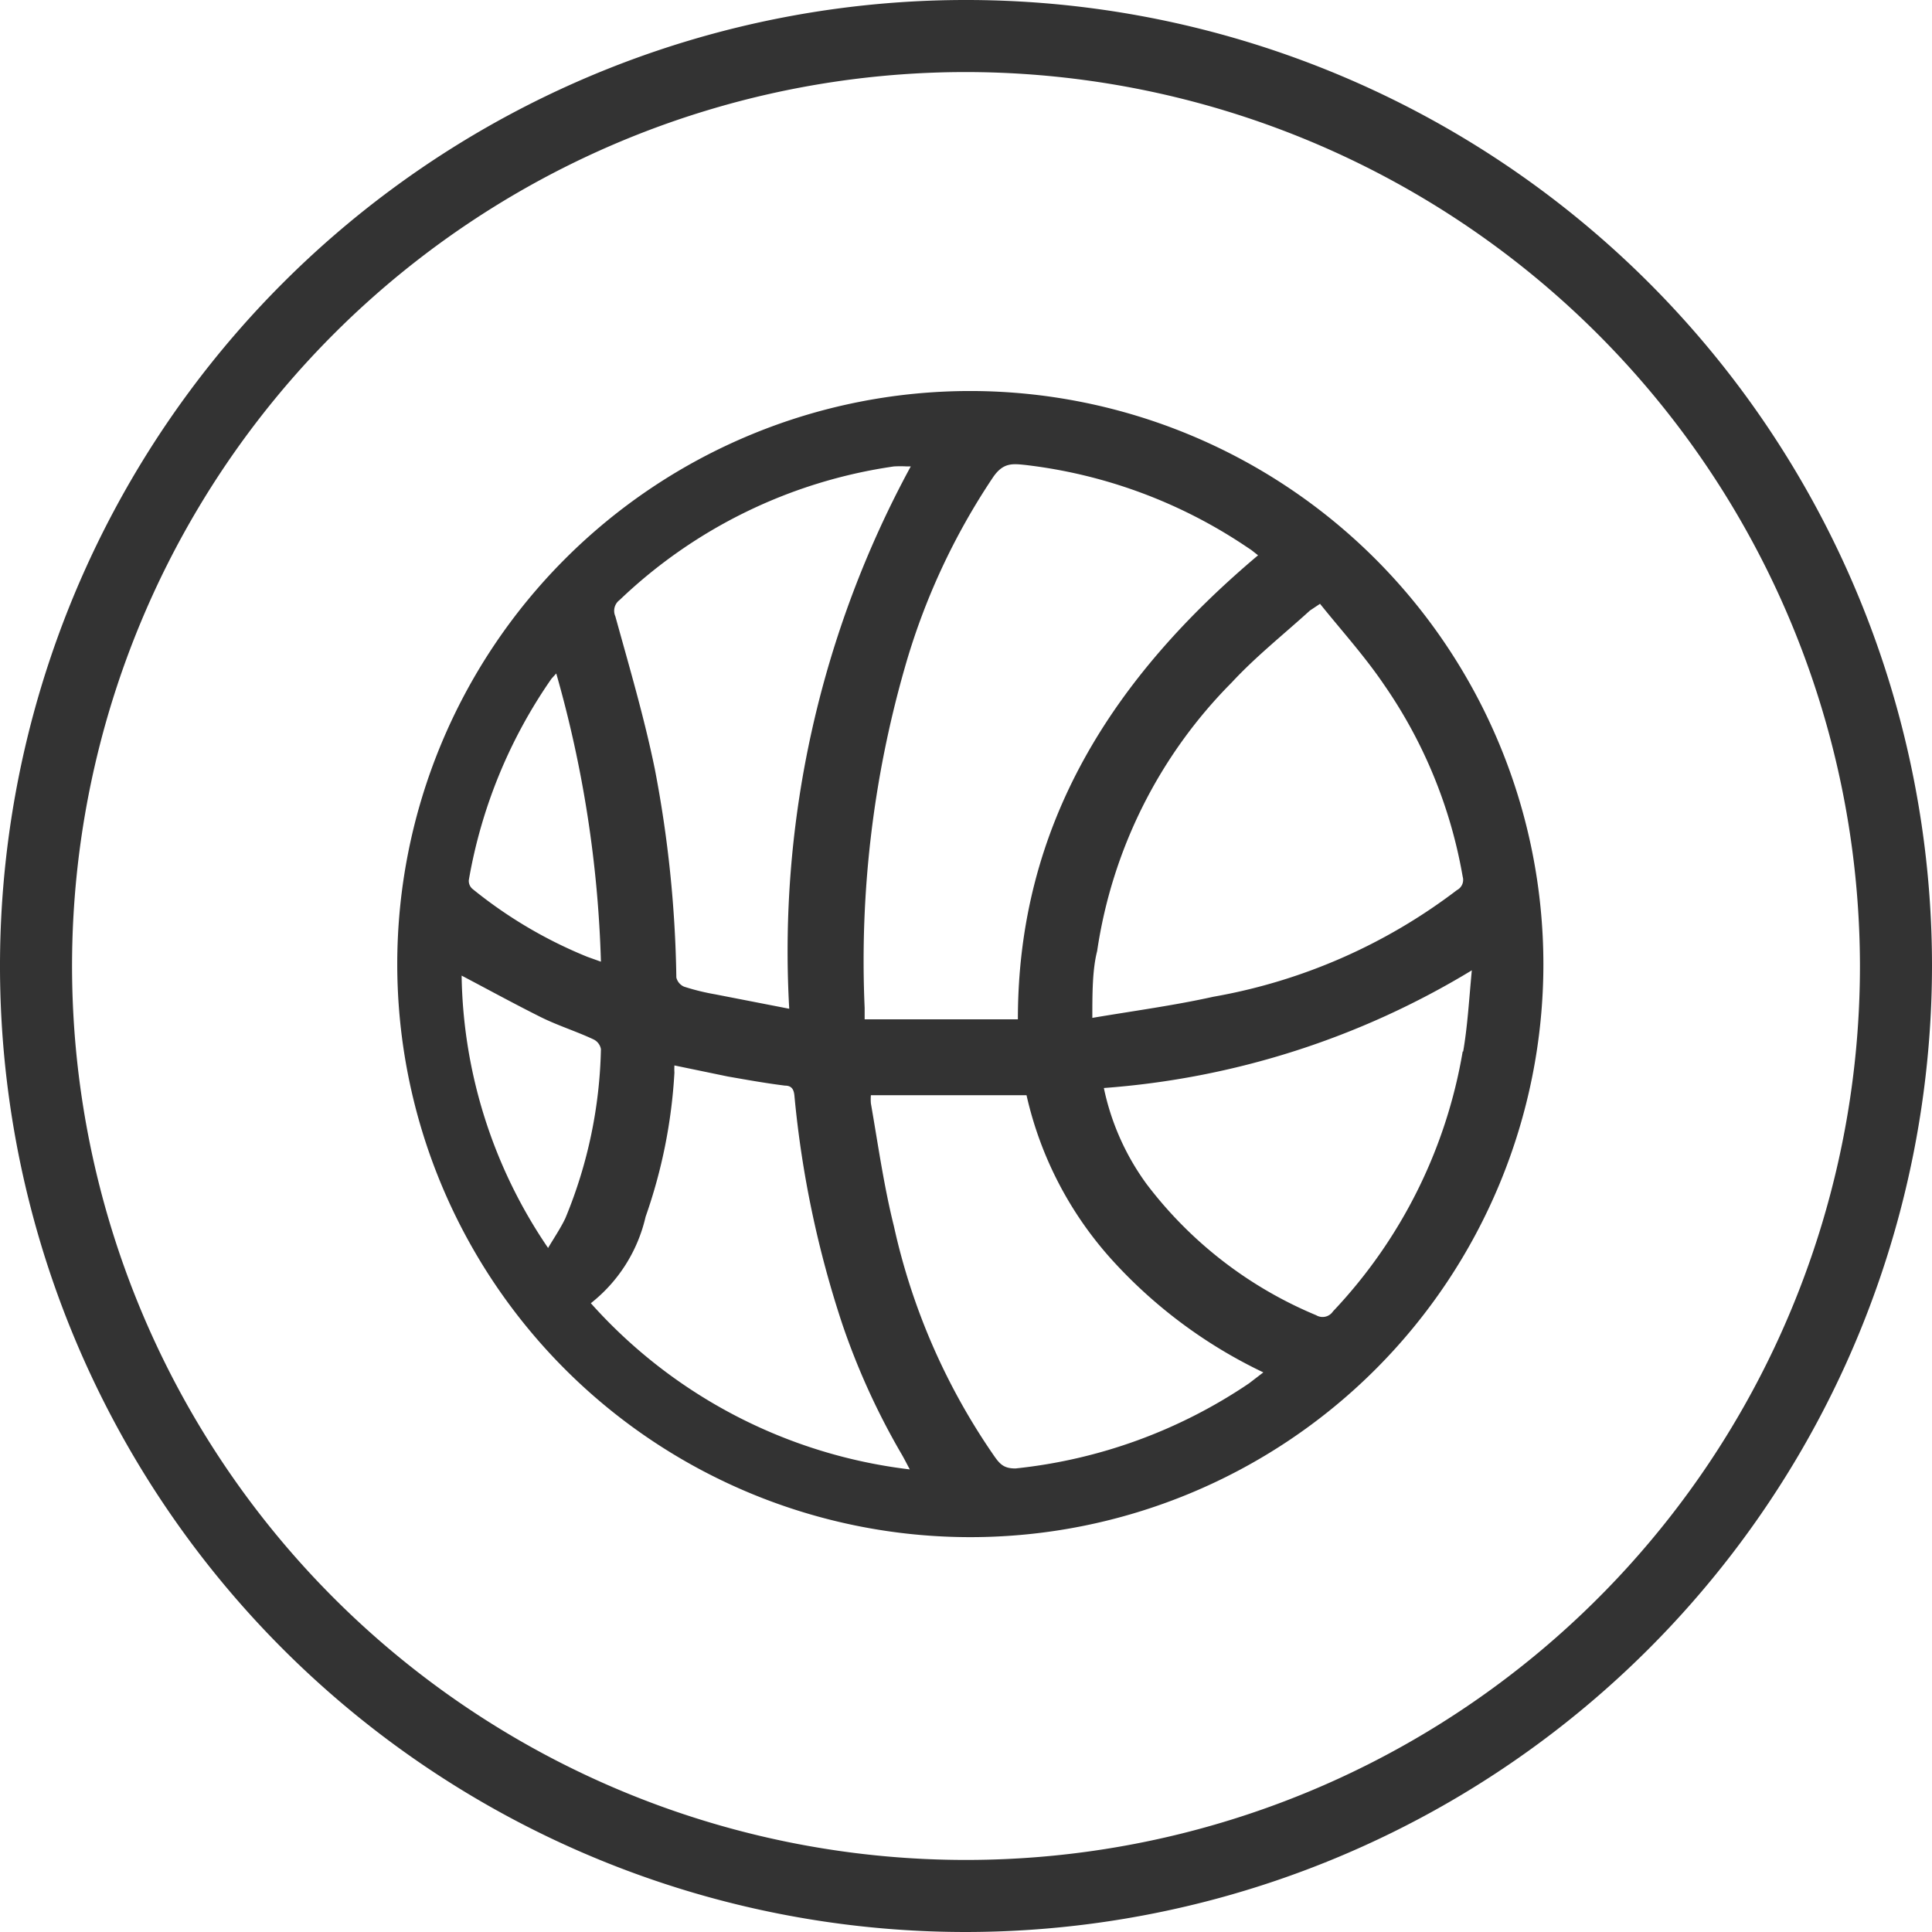 <?xml version="1.0" encoding="UTF-8"?> <svg xmlns="http://www.w3.org/2000/svg" viewBox="0 0 40.22 40.22"><defs><style>.cls-1{fill:#333;}</style></defs><g id="Layer_2" data-name="Layer 2"><g id="community"><path class="cls-1" d="M20.11,40.22A20.11,20.11,0,1,1,40.22,20.11,20.13,20.13,0,0,1,20.11,40.22Zm0-38.72A18.61,18.61,0,1,0,38.72,20.11,18.63,18.63,0,0,0,20.11,1.5Zm.09,6.64A11.93,11.93,0,1,0,32.13,20.07,11.94,11.94,0,0,0,20.2,8.14Zm.47,1.8c.21-.31.4-.29.68-.26a10.4,10.4,0,0,1,4.58,1.69l.12.08.14.11c-3,2.53-5,5.58-5,9.66H18c0-.11,0-.17,0-.24a22.15,22.15,0,0,1,.83-7.06A14,14,0,0,1,20.67,9.94ZM12.9,12.49a10.4,10.4,0,0,1,5.71-2.78,2.48,2.48,0,0,1,.27,0l.08,0A21.14,21.14,0,0,0,16.43,21l-1.54-.3a4.74,4.74,0,0,1-.65-.16.28.28,0,0,1-.16-.19A24.74,24.74,0,0,0,13.63,16c-.22-1.07-.53-2.12-.82-3.17A.28.28,0,0,1,12.9,12.49Zm-1.42,1.64.1-.11a24.36,24.36,0,0,1,.93,6l-.28-.1a9.38,9.38,0,0,1-2.4-1.42.22.22,0,0,1-.07-.18A10.45,10.45,0,0,1,11.48,14.13Zm.29,11.23c-.1.21-.23.4-.36.62a10.32,10.32,0,0,1-1.8-5.67c.57.3,1.1.59,1.64.86.36.18.75.3,1.11.47a.28.28,0,0,1,.15.2A9.69,9.69,0,0,1,11.77,25.36Zm.53,1.77a3.2,3.2,0,0,0,1.14-1.8,10.87,10.87,0,0,0,.6-3,1.25,1.25,0,0,1,0-.15l1.11.23c.4.07.79.14,1.19.19.15,0,.19.09.2.23a21.42,21.42,0,0,0,1,4.75,14.86,14.86,0,0,0,1.21,2.66c.06.1.11.2.19.35A10.57,10.57,0,0,1,12.3,27.13ZM26,28.8a10.64,10.64,0,0,1-4.86,1.77c-.22,0-.31-.07-.43-.24a13.48,13.48,0,0,1-2.1-4.8c-.21-.84-.33-1.7-.48-2.56a1,1,0,0,1,0-.17h3.24a7.6,7.6,0,0,0,1.79,3.44,10.13,10.13,0,0,0,3.14,2.33Zm4.45-6.91a10.39,10.39,0,0,1-2.7,5.41.26.26,0,0,1-.35.08,8.55,8.55,0,0,1-3.53-2.73,5.18,5.18,0,0,1-.89-2,17.18,17.18,0,0,0,7.66-2.45C30.58,20.84,30.55,21.37,30.46,21.89Zm0-3.64a.24.24,0,0,1-.12.28,11.69,11.69,0,0,1-5.07,2.22c-.81.18-1.63.29-2.52.44,0-.5,0-1,.1-1.39a10,10,0,0,1,2.8-5.59c.5-.54,1.08-1,1.63-1.5l.21-.14c.45.56.93,1.09,1.33,1.68A10,10,0,0,1,30.45,18.25Z"></path></g></g></svg> 